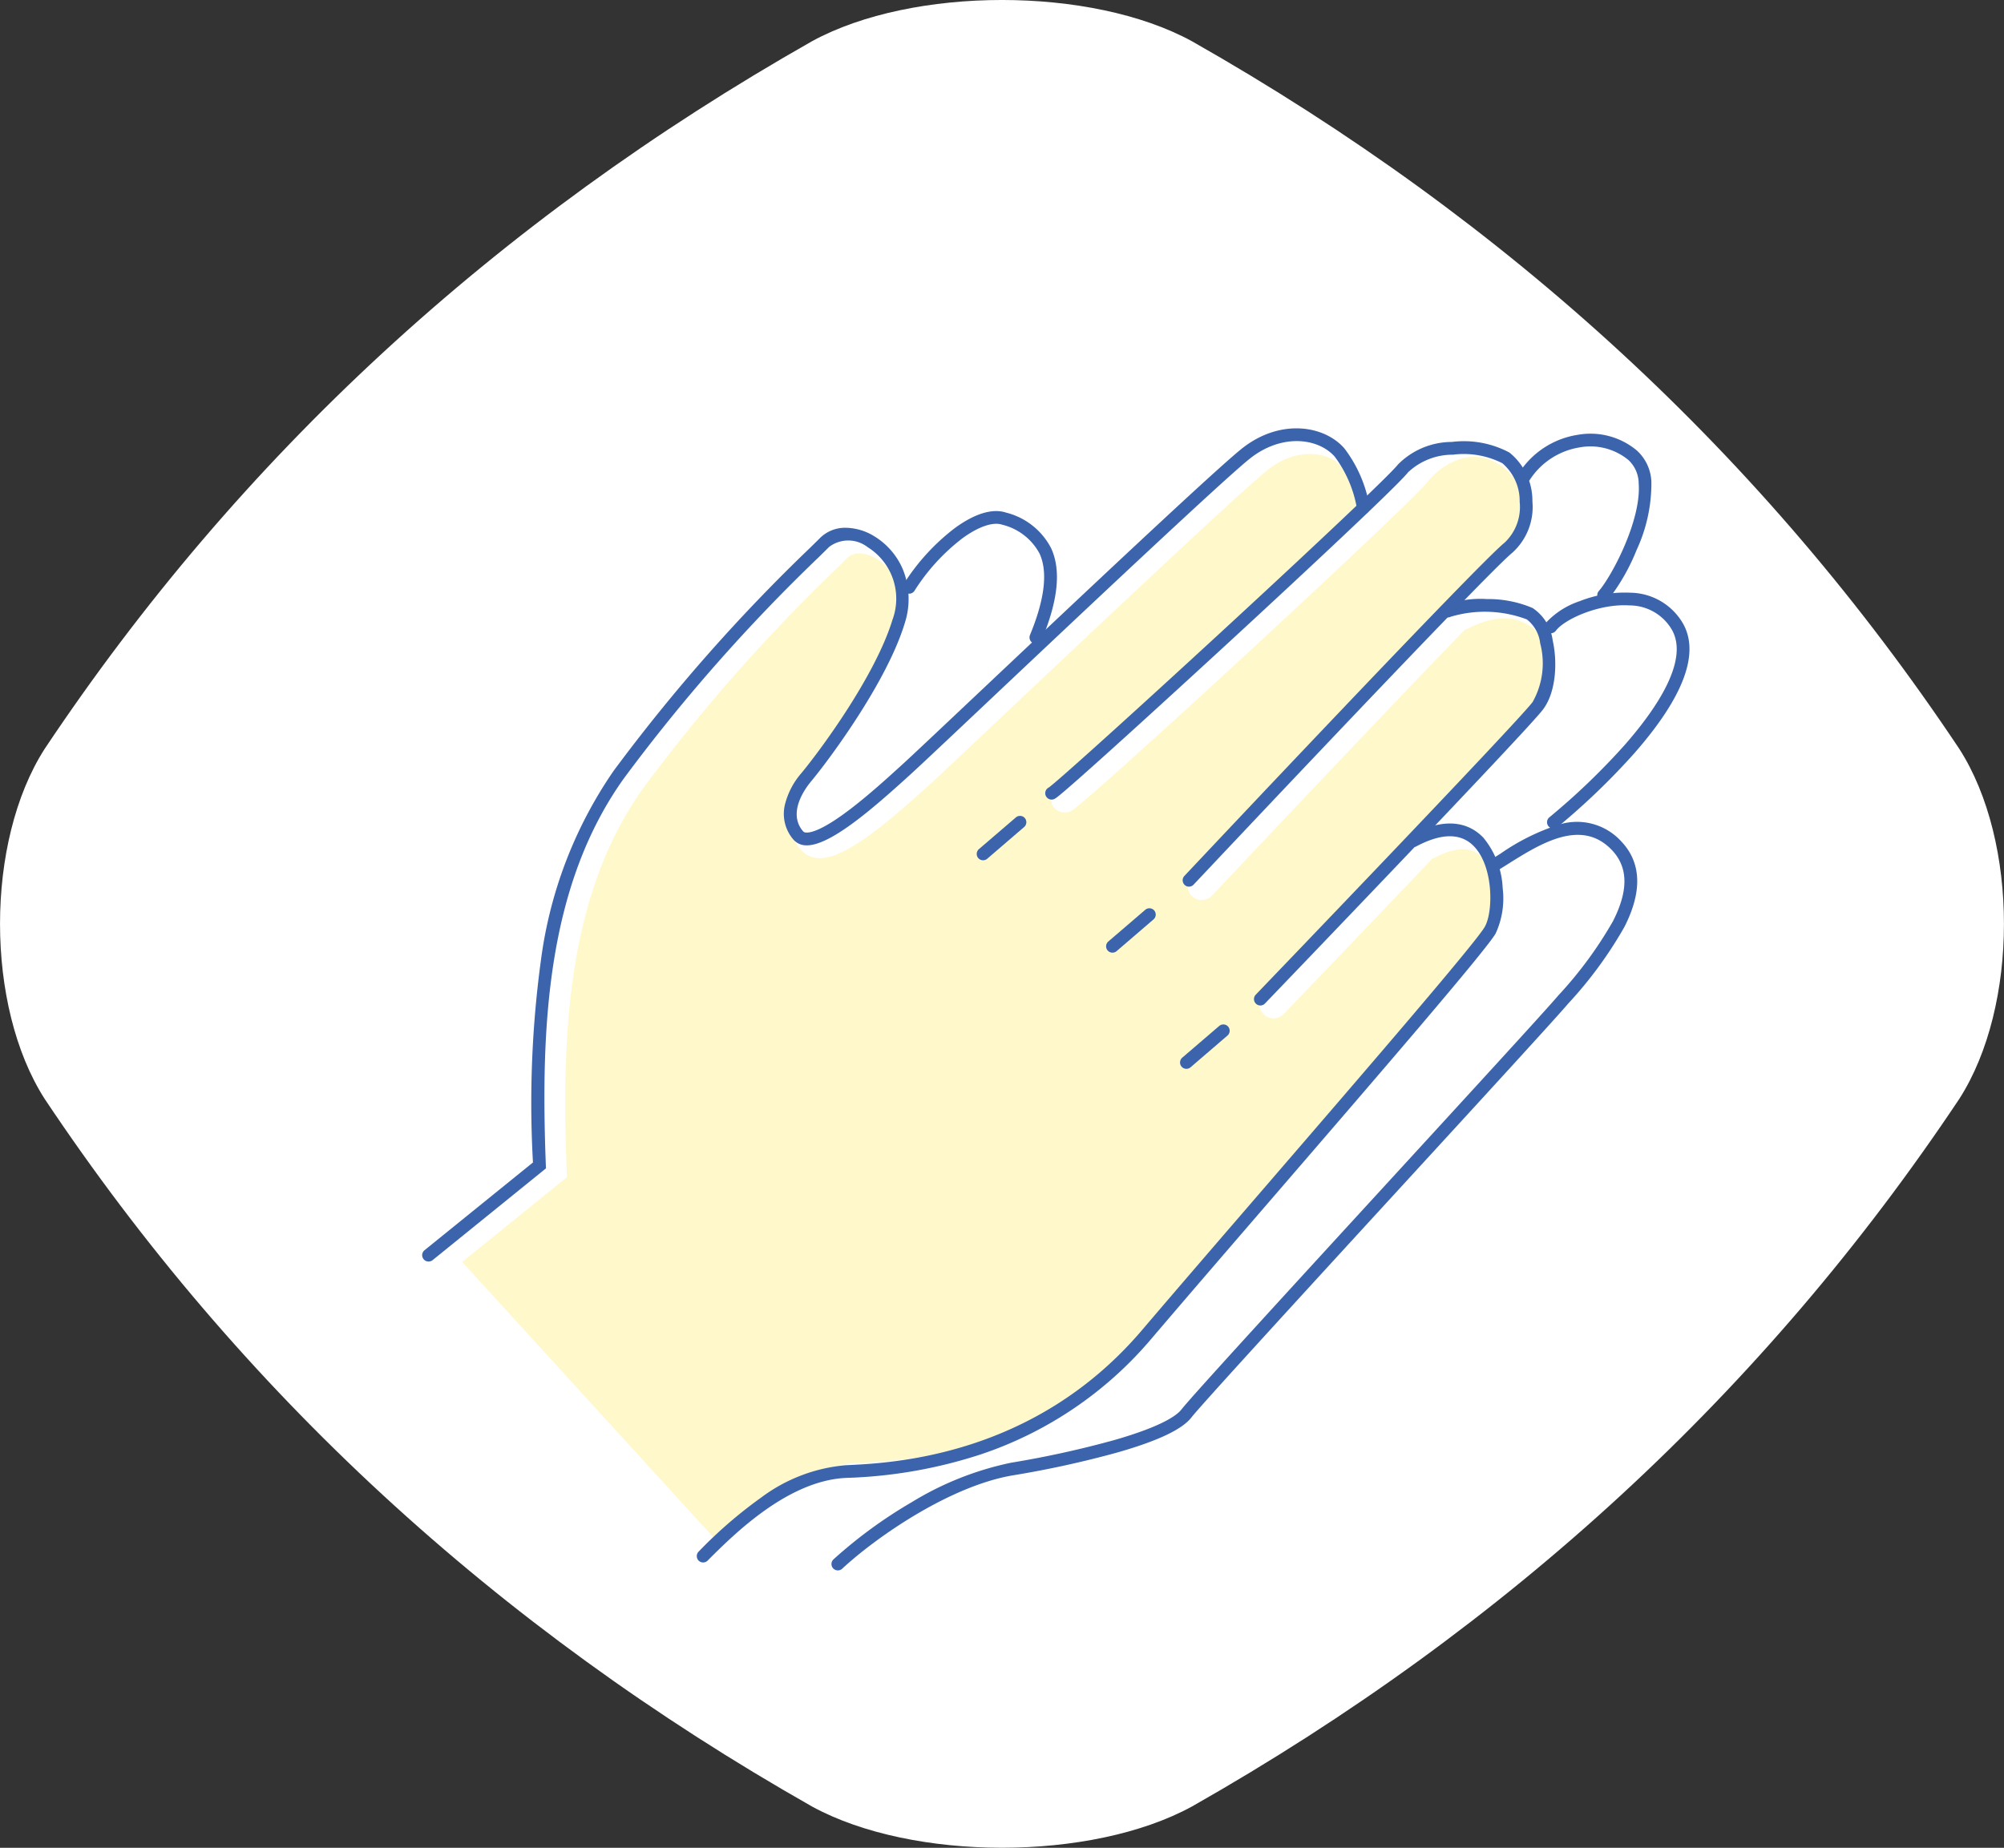 <svg xmlns="http://www.w3.org/2000/svg" xmlns:xlink="http://www.w3.org/1999/xlink" width="157.117" height="144.906" viewBox="0 0 157.117 144.906"><rect x="0" y="0" width="157.117" height="144.906" fill="#333333" stroke="none"/><defs><clipPath id="a"><rect width="157.117" height="144.906" fill="none"></rect></clipPath><clipPath id="b"><rect width="100.554" height="90.759" fill="none"></rect></clipPath></defs><g transform="translate(-887.499 -2860.5)"><g transform="translate(887.499 2860.5)" clip-path="url(#a)"><path d="M3.5,58.732Q26.423,24.364,63.68,3.225c7.892-4.3,21.866-4.3,29.753,0q37.266,21.14,60.183,55.507c4.665,7.278,4.665,20.164,0,27.442Q130.7,120.541,93.434,141.681c-7.892,4.3-21.861,4.3-29.753,0Q26.422,120.541,3.5,86.174c-4.663-7.278-4.663-20.164,0-27.442" transform="translate(-0.001 -0.001)" fill="#fff"></path></g><g transform="translate(919.999 2893.495)"><g transform="translate(0 0)" clip-path="url(#b)"><path d="M86.181,20.694C85.063,22.131,71.52,36.3,64.519,43.584a1.1,1.1,0,0,0,.794,1.863,1.112,1.112,0,0,0,.794-.337c.438-.46,6.168-6.423,11.656-12.19.022-.011.048-.009.075-.022,1.718-.913,3-.946,3.805-.1,1.322,1.395,1.3,4.654.735,5.6-.8,1.337-9.852,11.832-17.124,20.261-3.6,4.177-7.089,8.218-9.683,11.264C47.3,79.643,36.359,80.142,32.758,80.309c-4.21.187-7.936,3.093-11.086,6.137L1.7,64.549,9.913,57.9l-.02-.552c-.409-10.62.035-21.6,6.005-29.957A136.627,136.627,0,0,1,31.128,10.1l.8-.794c.546-.541,1.54-.334,2.285.112a4.176,4.176,0,0,1,1.683,5c-1.351,4.434-5.9,10.459-7.041,11.83-1.74,2.094-1.973,4.382-.609,5.974a1.9,1.9,0,0,0,1.368.66c1.859.086,4.663-2.07,8.7-5.734.66-.6,2.956-2.767,5.95-5.594C51.3,14.918,63.078,3.8,64.945,2.365c2.2-1.692,4.65-1.406,5.748-.147a8.008,8.008,0,0,1,1.494,3.249c-7.133,6.777-22.773,21.046-23.8,21.787a1.1,1.1,0,0,0,1.056,1.929c1.205-.6,26.506-23.965,27.911-25.771,1.054-1.355,3.948-3.418,6.6-.59a4.081,4.081,0,0,1,1.093,2.567,3.253,3.253,0,0,1-.961,2.7c-2.109,1.685-24.225,25.19-25.166,26.189a1.1,1.1,0,1,0,1.6,1.507C64.932,31.1,74.378,21.1,80.33,14.945A.855.855,0,0,0,80.5,14.9c.88-.438,3.445-1.707,5.435.207a2.661,2.661,0,0,1,.735,1.472,5.641,5.641,0,0,1-.491,4.118" transform="translate(2.036 1.421)" fill="#fff8ca"></path><path d="M.5,65.338a.5.5,0,0,1-.315-.889l8.5-6.881a83.106,83.106,0,0,1,.636-15.943A33.9,33.9,0,0,1,15,26.869,138.076,138.076,0,0,1,30.424,9.354c.307-.3.573-.564.777-.767a2.782,2.782,0,0,1,2.021-.792,4.364,4.364,0,0,1,2.216.661,5.583,5.583,0,0,1,2.268,2.65,6.179,6.179,0,0,1,.122,4.192c-1.4,4.59-5.88,10.634-7.34,12.389-.461.552-1.866,2.463-.627,3.908a.322.322,0,0,0,.251.1c.362.022,1.3-.189,3.475-1.855,1.459-1.115,2.968-2.488,3.966-3.4l.08-.072c.664-.6,3.033-2.838,6.032-5.668,7.48-7.057,18.783-17.722,20.706-19.2,2.945-2.264,6.344-1.744,7.929.067a10.36,10.36,0,0,1,1.981,4.6.5.5,0,0,1-.988.153,9.5,9.5,0,0,0-1.745-4.1C70.267.767,67.461.392,64.981,2.3,63.1,3.746,51.364,14.819,44.352,21.434c-3,2.833-5.375,5.071-6.045,5.68l-.079.072c-2.994,2.725-6.342,5.623-8.176,5.51a1.322,1.322,0,0,1-.949-.451,3.085,3.085,0,0,1-.651-2.79,5.972,5.972,0,0,1,1.269-2.409c1.426-1.714,5.8-7.607,7.151-12.04a4.762,4.762,0,0,0-1.948-5.693,2.479,2.479,0,0,0-3.016-.02c-.207.207-.474.469-.782.773A137.149,137.149,0,0,0,15.812,27.451c-6.073,8.5-6.529,19.6-6.117,30.329l.01.25-8.89,7.2A.5.5,0,0,1,.5,65.338Z" transform="translate(0.6 0.6)" fill="#3b64ad"></path><path d="M33.477,35.377a.5.5,0,0,1-.364-.843c.939-1,23.028-24.474,25.1-26.133A3.835,3.835,0,0,0,59.4,5.21a3.908,3.908,0,0,0-1.36-3.042A6.685,6.685,0,0,0,54.168,1.5a5.094,5.094,0,0,0-3.526,1.388c-.775,1-7.77,7.542-14.057,13.336-3.3,3.037-6.609,6.062-9.091,8.3-4.2,3.787-4.442,3.909-4.559,3.967a.5.5,0,0,1-.464-.886c.545-.355,6.628-5.842,13.587-12.257C43.836,8.18,49.25,3.048,49.852,2.274A5.954,5.954,0,0,1,54.087.5a7.58,7.58,0,0,1,4.51.833,4.842,4.842,0,0,1,1.8,3.831,4.823,4.823,0,0,1-1.562,4.014c-2.019,1.616-24.768,25.794-25,26.038A.5.5,0,0,1,33.477,35.377Z" transform="translate(27.246 1.163)" fill="#3b64ad"></path><path d="M30.147,37.959a.5.5,0,0,1-.36-.846c.2-.211,20.288-21.119,21.7-22.94a6.183,6.183,0,0,0,.6-4.619A2.787,2.787,0,0,0,51.04,7.681a9.341,9.341,0,0,0-5.971-.207.5.5,0,1,1-.448-.894,7.8,7.8,0,0,1,3.289-.494,8.918,8.918,0,0,1,3.578.7,3.6,3.6,0,0,1,1.58,2.546c.376,1.655.289,4.068-.789,5.454-1.447,1.862-20.942,22.156-21.771,23.019A.5.5,0,0,1,30.147,37.959Z" transform="translate(36.166 7.898)" fill="#3b64ad"></path><path d="M0,2.983a.5.5,0,0,1-.38-.175.5.5,0,0,1,.054-.7L2.574-.38a.5.5,0,0,1,.7.054.5.5,0,0,1-.054.7L.325,2.863A.5.5,0,0,1,0,2.983Z" transform="translate(44.575 31.487)" fill="#3b64ad"></path><path d="M0,2.983a.5.5,0,0,1-.38-.175.5.5,0,0,1,.054-.7L2.574-.38a.5.5,0,0,1,.7.054.5.5,0,0,1-.054.7L.325,2.863A.5.5,0,0,1,0,2.983Z" transform="translate(54.719 38.732)" fill="#3b64ad"></path><path d="M0,2.983a.5.5,0,0,1-.38-.175.5.5,0,0,1,.054-.7L2.574-.38a.5.5,0,0,1,.7.054.5.5,0,0,1-.054.7L.325,2.863A.5.5,0,0,1,0,2.983Z" transform="translate(60.516 47.842)" fill="#3b64ad"></path><path d="M10.288,72.037a.5.5,0,0,1-.354-.854,35.316,35.316,0,0,1,4.883-4.225,12.918,12.918,0,0,1,6.627-2.547c3.661-.166,14.8-.672,23.244-10.59,2.589-3.042,6.026-7.027,9.664-11.245,7.672-8.895,16.368-18.977,17.2-20.363.679-1.13.729-4.693-.818-6.323-1.013-1.067-2.534-1.073-4.521-.017a.5.5,0,1,1-.469-.883c3.03-1.61,4.781-.773,5.716.212a6.672,6.672,0,0,1,1.511,3.956,6.546,6.546,0,0,1-.561,3.57c-.876,1.46-9.226,11.14-17.3,20.5-3.638,4.217-7.073,8.2-9.66,11.24a29.971,29.971,0,0,1-13.419,9.1,37.5,37.5,0,0,1-10.541,1.837c-4.576.208-8.812,4.444-10.848,6.479A.5.5,0,0,1,10.288,72.037Z" transform="translate(12.342 17.501)" fill="#3b64ad"></path><path d="M27.567,13.358a.5.5,0,0,1-.462-.691c1.156-2.8,1.41-4.942.753-6.38a4.531,4.531,0,0,0-2.935-2.27c-.723-.241-1.859.149-3.118,1.068A15.8,15.8,0,0,0,18.049,9.2a.5.5,0,0,1-.84-.543,16.815,16.815,0,0,1,4.006-4.376c1.568-1.146,2.96-1.564,4.024-1.21a5.462,5.462,0,0,1,3.528,2.8c.787,1.725.546,4.073-.739,7.178A.5.5,0,0,1,27.567,13.358Z" transform="translate(21.148 4.136)" fill="#3b64ad"></path><path d="M45.771,13.351a.5.5,0,0,1-.376-.829c1-1.149,3.343-5.528,3.124-8.434a2.537,2.537,0,0,0-.794-1.828,4.681,4.681,0,0,0-3.829-1A5.741,5.741,0,0,0,39.985,3.8a.5.5,0,0,1-.852-.524,6.674,6.674,0,0,1,4.6-3A5.666,5.666,0,0,1,48.37,1.5a3.49,3.49,0,0,1,1.145,2.516A12.423,12.423,0,0,1,48.359,9.3a16.12,16.12,0,0,1-2.212,3.88A.5.5,0,0,1,45.771,13.351Z" transform="translate(47.457 0.83)" fill="#3b64ad"></path><path d="M15.088,72.722a.5.5,0,0,1-.34-.866,36.538,36.538,0,0,1,6.143-4.49,24.417,24.417,0,0,1,7.78-3.089A77.508,77.508,0,0,0,36.764,62.5c3.806-1.093,4.927-1.966,5.255-2.389.826-1.062,8.936-9.907,16.78-18.46,5.894-6.428,11.461-12.5,12.635-13.855l.156-.18a31.4,31.4,0,0,0,4.266-5.8c1.224-2.4,1.2-4.221-.062-5.565-2.4-2.554-5.621-.527-8.208,1.1-.24.151-.466.293-.689.43a.5.5,0,0,1-.524-.852c.218-.134.442-.275.68-.425A17.143,17.143,0,0,1,71.6,14.245a4.693,4.693,0,0,1,4.926,1.324c1.568,1.666,1.644,3.922.225,6.7a32.173,32.173,0,0,1-4.4,6l-.156.18C71.006,29.82,65.435,35.9,59.536,42.329,52.071,50.47,43.61,59.7,42.809,60.728c-.727.935-2.614,1.83-5.769,2.736a78.531,78.531,0,0,1-8.206,1.8c-4.932.821-10.72,4.831-13.406,7.326A.5.5,0,0,1,15.088,72.722Z" transform="translate(18.1 17.438)" fill="#3b64ad"></path><path d="M40.707,24.367a.5.5,0,0,1-.314-.89,54.037,54.037,0,0,0,5.9-5.668c2.44-2.78,5.064-6.6,3.711-9.018a3.839,3.839,0,0,0-3.33-1.926C44.3,6.707,41.581,7.939,40.9,8.847a.5.5,0,1,1-.8-.6,6.3,6.3,0,0,1,2.655-1.712,9.616,9.616,0,0,1,3.983-.667A4.843,4.843,0,0,1,50.874,8.3c1.316,2.351.024,5.775-3.84,10.175a55.137,55.137,0,0,1-6.015,5.779A.5.5,0,0,1,40.707,24.367Z" transform="translate(48.585 7.619)" fill="#3b64ad"></path></g></g></g></svg>